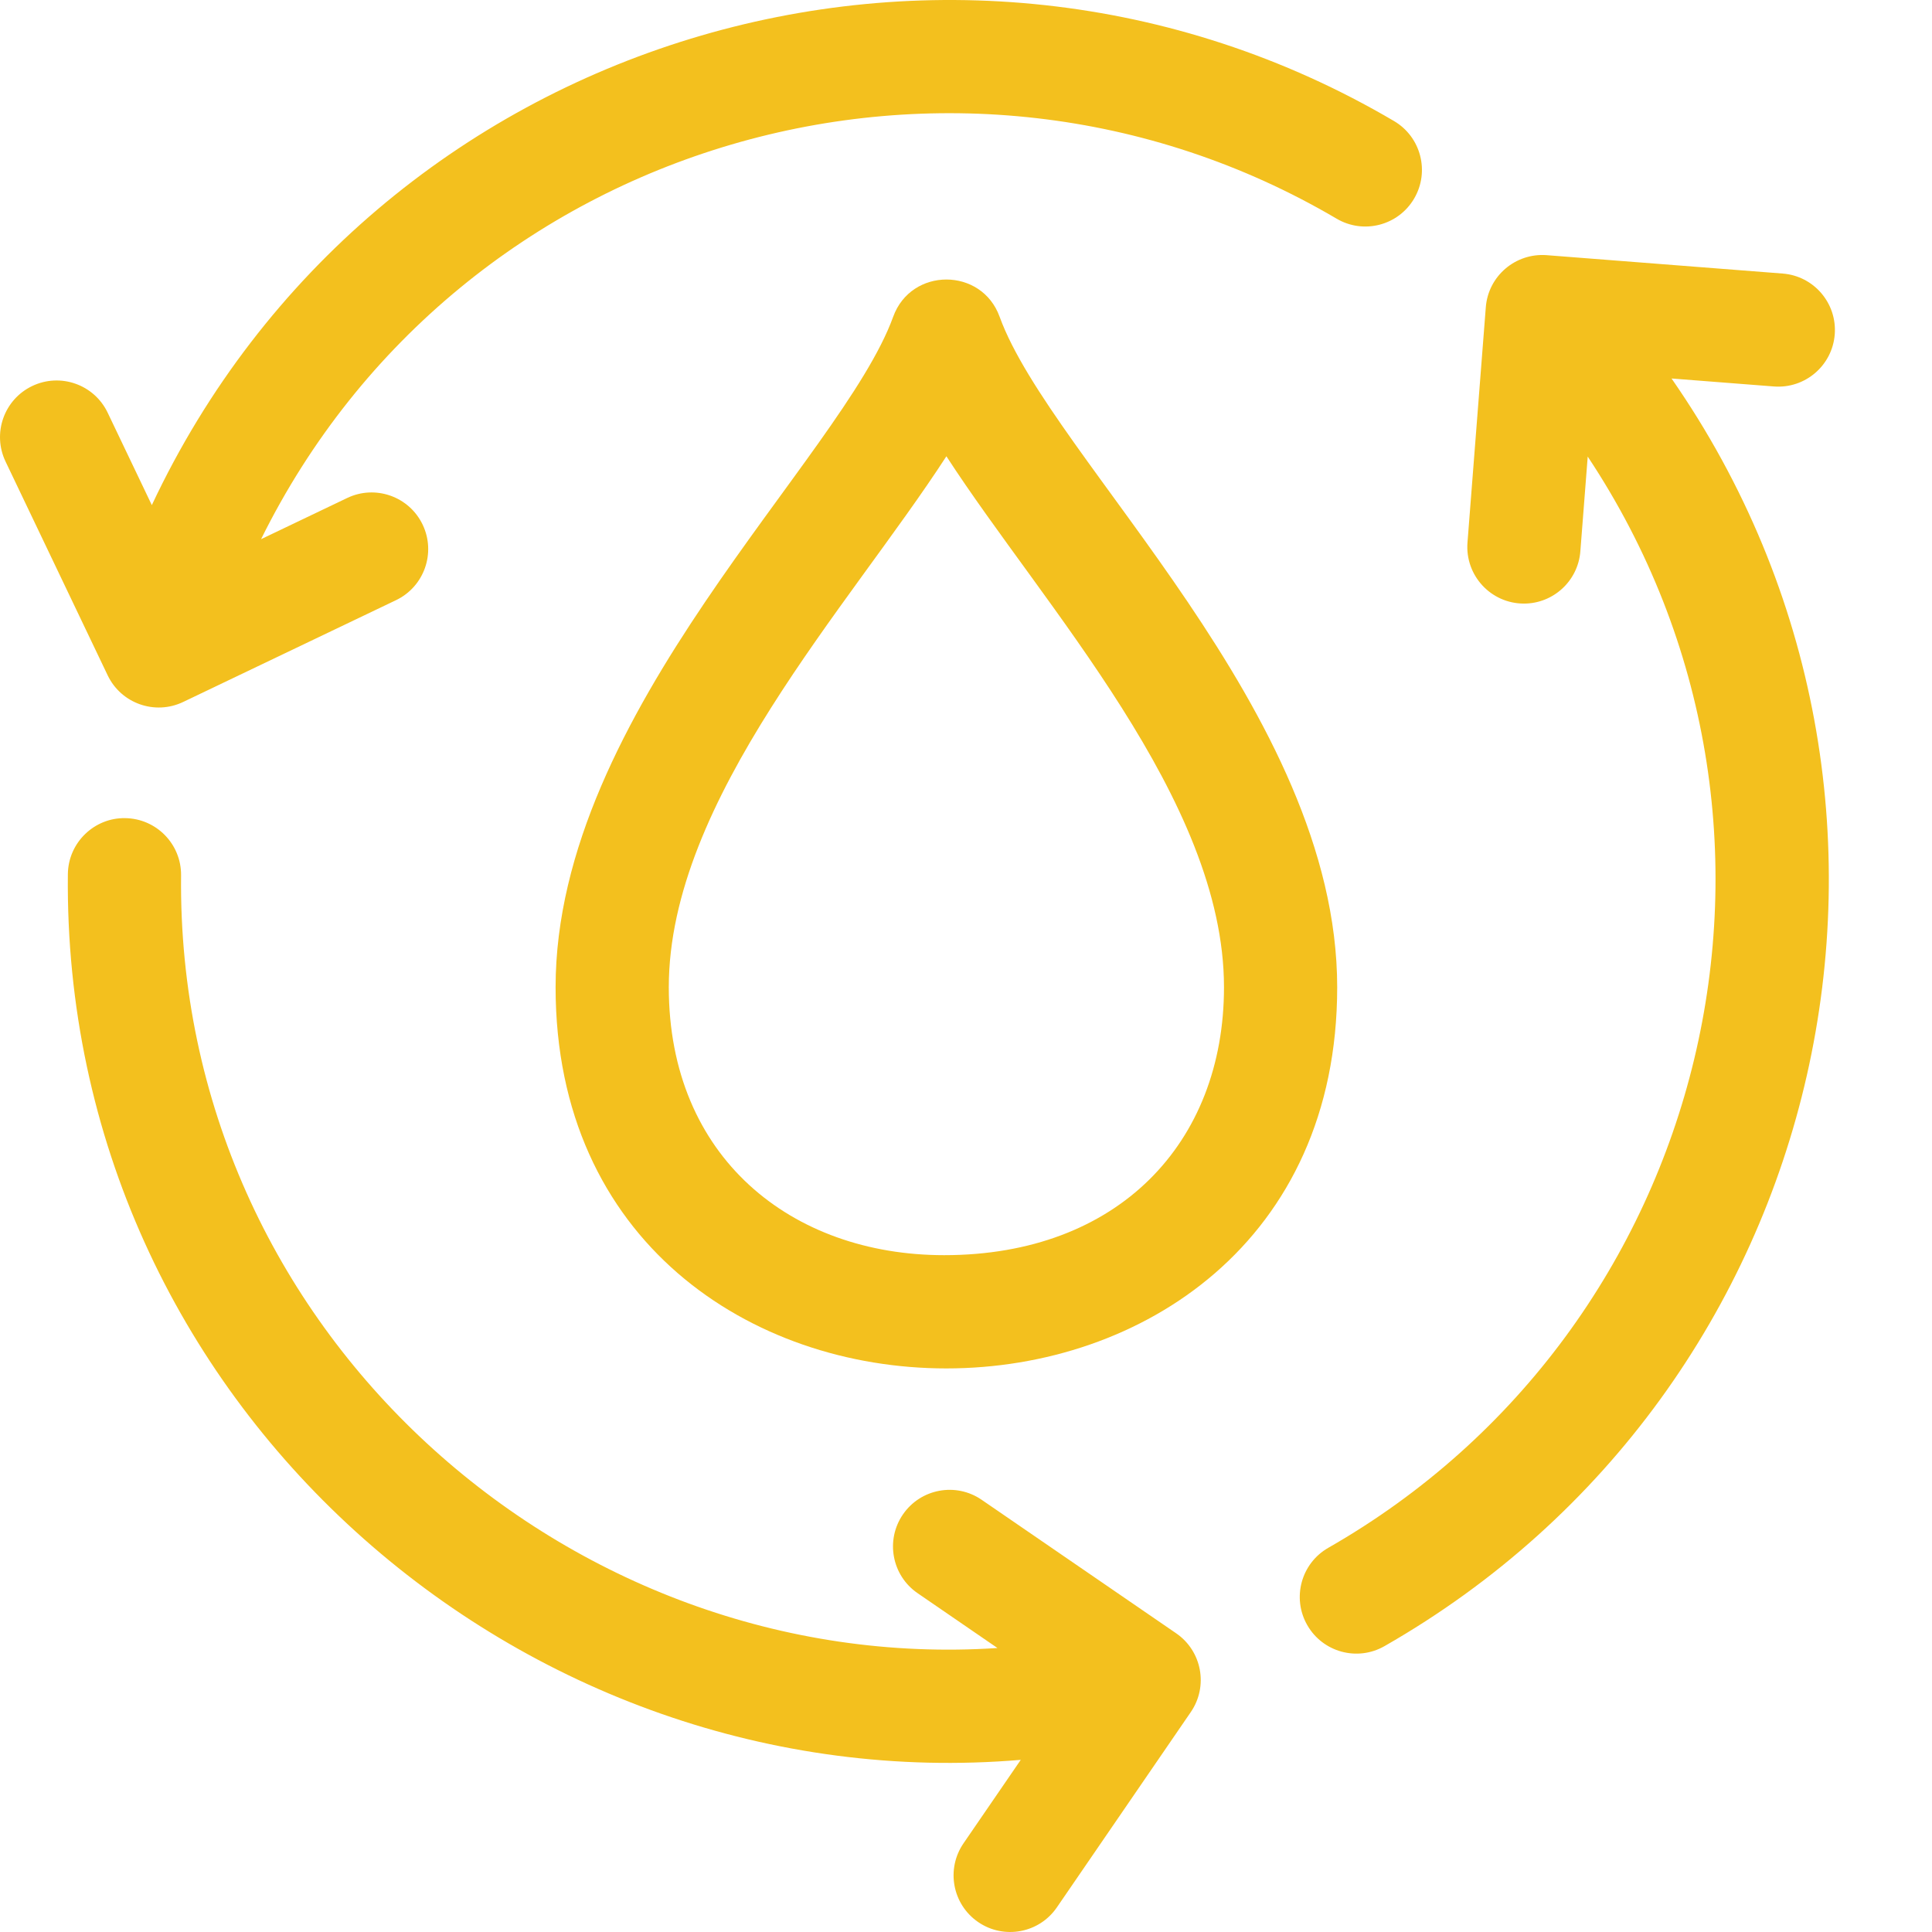 <svg xmlns="http://www.w3.org/2000/svg" xmlns:xlink="http://www.w3.org/1999/xlink" width="512" height="512" x="0" y="0" viewBox="0 0 512 512.001" style="enable-background:new 0 0 512 512" xml:space="preserve"><g><path d="M264.91 83.945c-4.762-13.156-23.441-13.16-28.207 0-13.621 37.63-89.465 104.684-89.465 177.68 0 134.734 207.133 134.66 207.133 0 0-73.004-75.836-140.043-89.46-177.68zm-14.707 248.688c-40.45-.004-72.965-25.91-72.965-71.008 0-49.715 47.688-100.781 73.567-140.707 25.882 39.922 73.566 90.988 73.566 140.707 0 41.273-28.05 71.008-74.168 71.008zm0 0" fill="#f3c01e" opacity="1" data-original="#000000"></path><path d="m48.535 186.031 56.406-26.976c7.477-3.575 10.637-12.535 7.067-20.012-3.574-7.48-12.528-10.645-20-7.07l-22.824 10.914C121.89 36.332 253.809-1.121 354.227 57.957c7.14 4.203 16.332 1.816 20.53-5.328 4.2-7.145 1.813-16.344-5.323-20.547C252.43-36.754 99.004 8.836 40.234 133.859l-11.699-24.488c-3.57-7.48-12.527-10.644-20-7.07s-10.637 12.535-7.066 20.011l27.062 56.649c3.574 7.48 12.531 10.64 20.004 7.07zM311.695 432.844l-51.554-35.387c-6.829-4.687-16.168-2.95-20.856 3.883-4.687 6.836-2.945 16.18 3.883 20.867l21.172 14.535c-113.547 7.52-217.637-83.972-216.356-204.758.086-8.289-6.558-15.078-14.84-15.168-8.09-.144-15.07 6.43-15.16 14.848-1.488 140.453 120.68 245.875 252.528 234.715L255.34 488.5c-4.688 6.836-2.95 16.18 3.883 20.867 6.832 4.688 16.172 2.95 20.855-3.887l35.5-51.77c4.684-6.831 2.95-16.175-3.883-20.866zM486.227 88.621c.64-8.262-5.532-15.484-13.79-16.125l-62.566-4.875c-8.246-.621-15.476 5.531-16.117 13.797l-4.856 62.363c-.675 8.696 6.184 16.176 14.973 16.176 7.754-.004 14.324-5.98 14.938-13.844L420.762 121c65.316 98.387 32.828 231.129-68.75 289.188-7.192 4.109-9.692 13.277-5.582 20.472 4.11 7.2 13.27 9.7 20.465 5.59 118.863-67.934 154.273-223.434 76.082-335.945l27.128 2.113c8.25.637 15.477-5.531 16.122-13.797zm0 0" fill="#f3c01e" opacity="1" data-original="#000000"></path></g></svg>